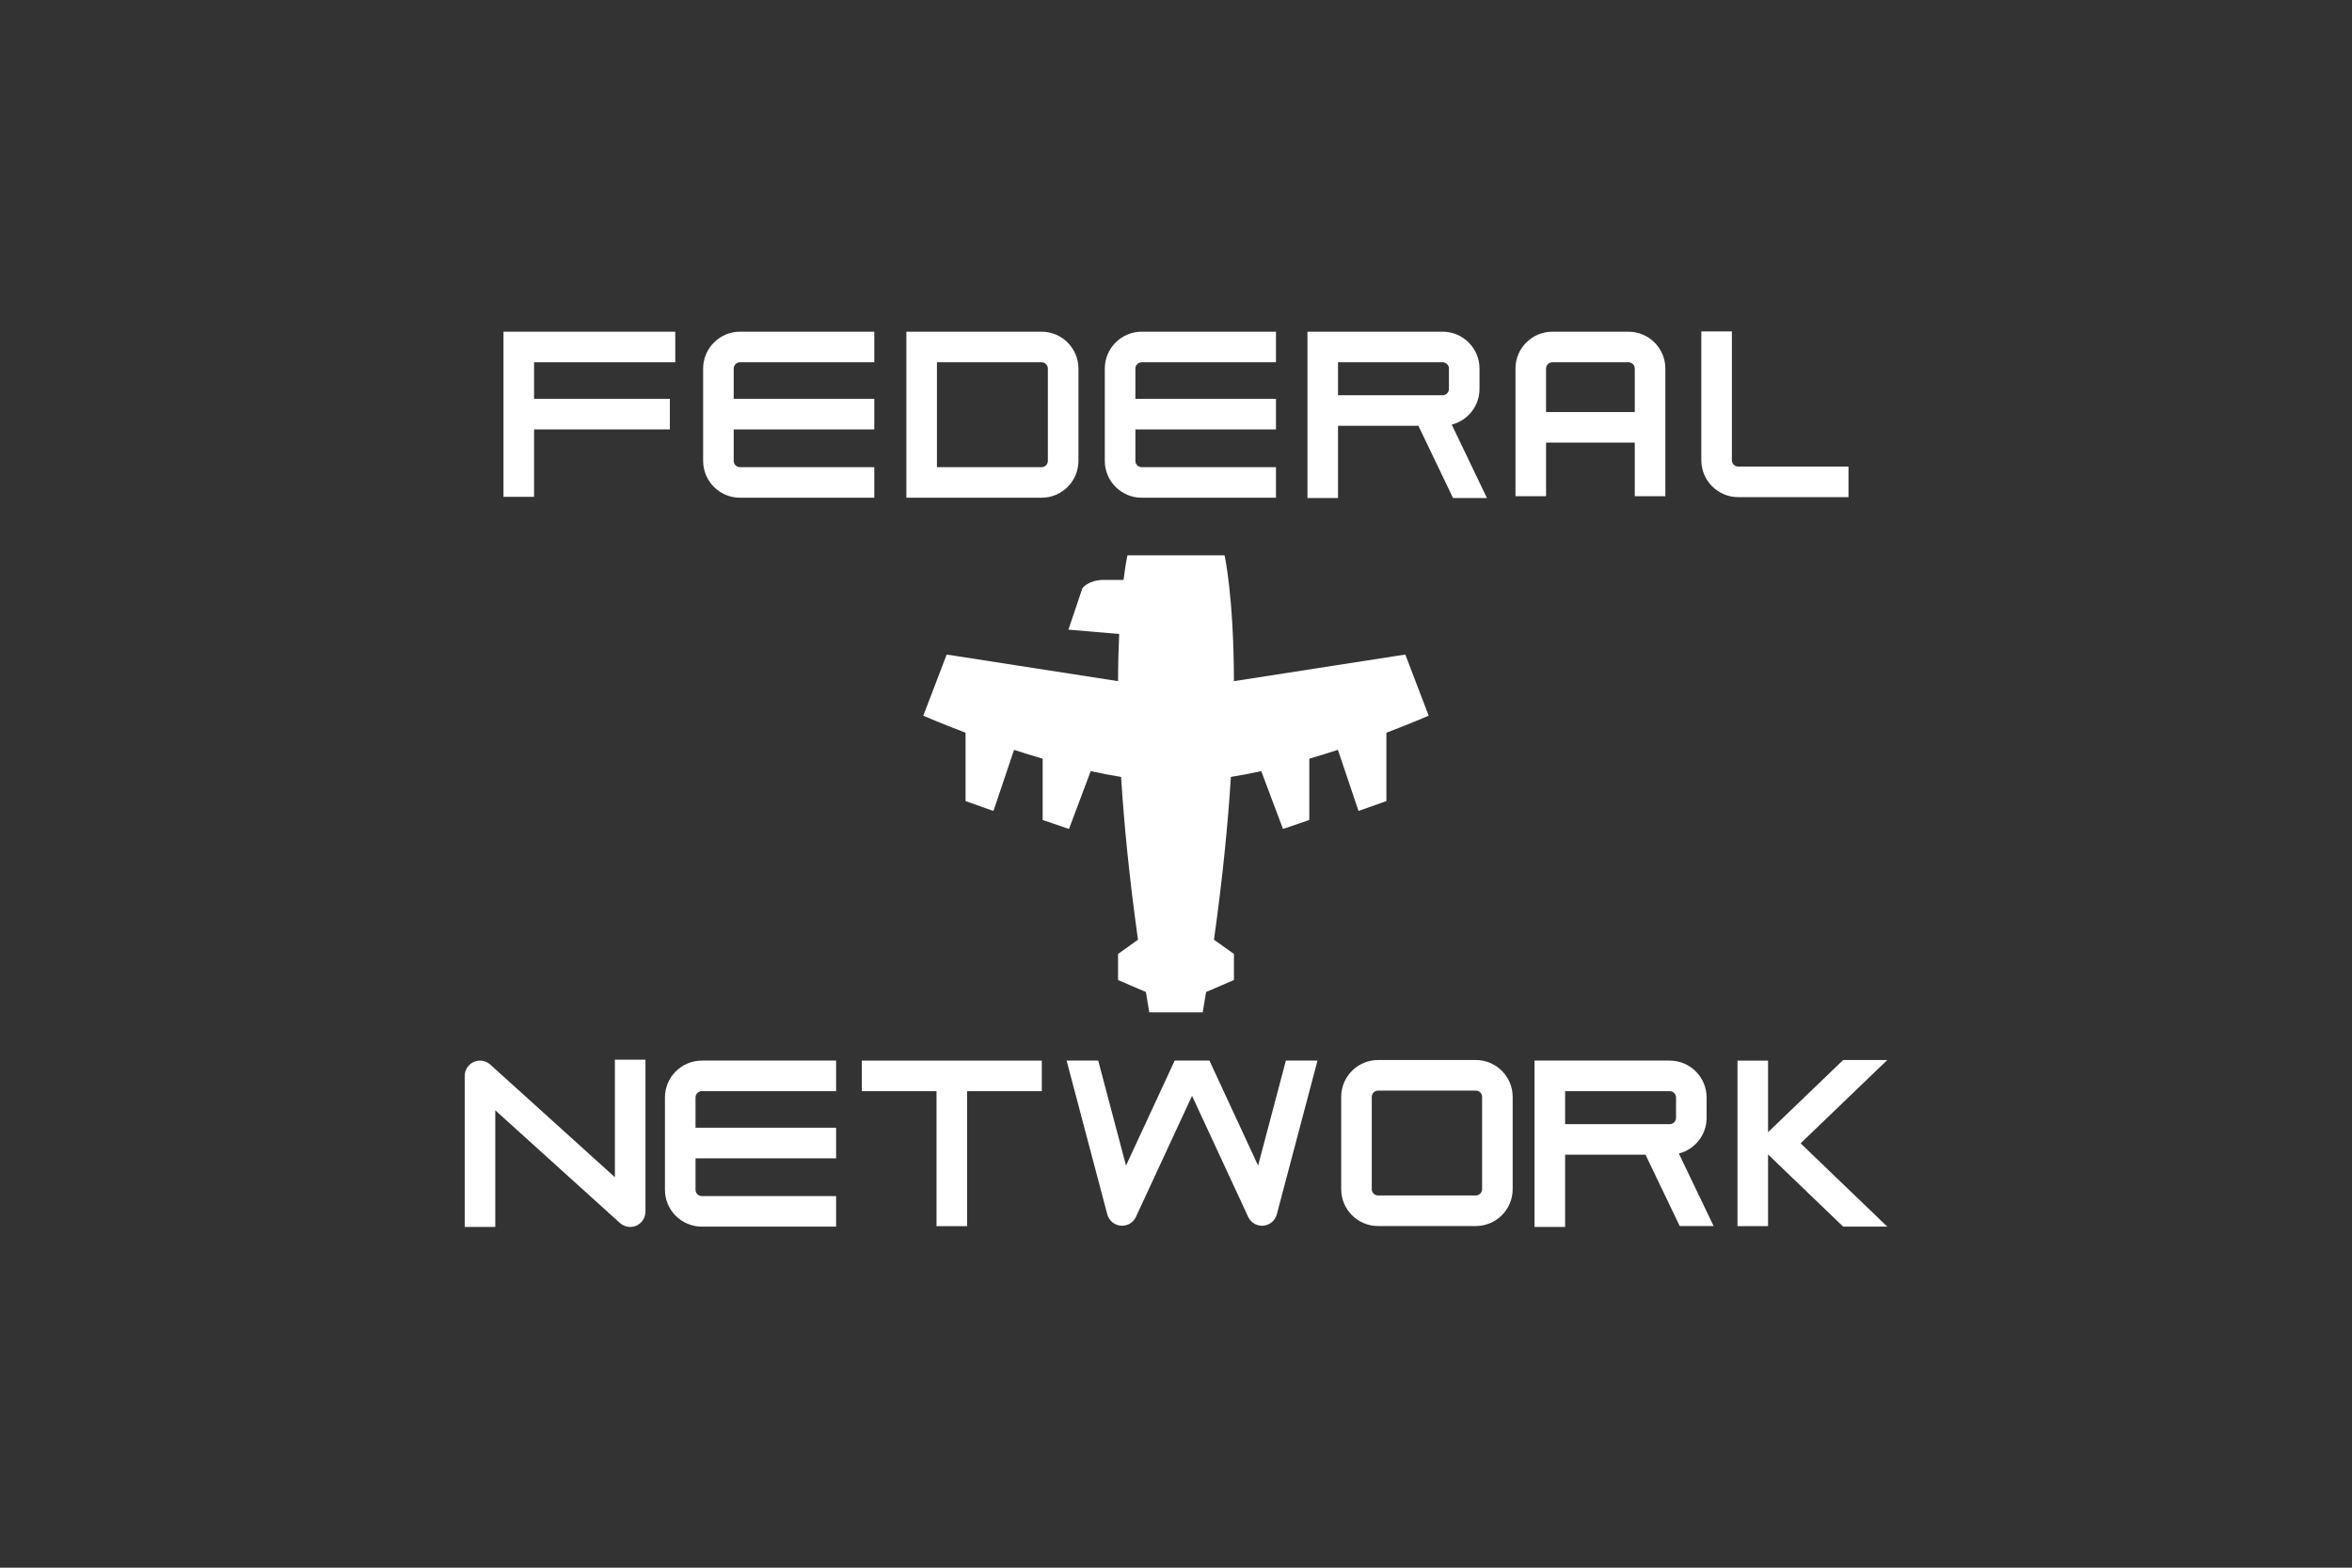<?xml version="1.0" encoding="utf-8"?>
<!-- Generator: Adobe Illustrator 17.0.0, SVG Export Plug-In . SVG Version: 6.00 Build 0)  -->
<!DOCTYPE svg PUBLIC "-//W3C//DTD SVG 1.1//EN" "http://www.w3.org/Graphics/SVG/1.1/DTD/svg11.dtd">
<svg version="1.1" id="Calque_1" xmlns="http://www.w3.org/2000/svg" xmlns:xlink="http://www.w3.org/1999/xlink" x="0px" y="0px"
	 width="300px" height="200px" viewBox="0 0 300 200" enable-background="new 0 0 300 200" xml:space="preserve">
<rect x="0" y="0" width="300" height="200" fill="#333333" stroke="none"/>
<g>
	<path fill="#FFFFFF" d="M84.815,140.012v11.776c0,2.593,2.11,4.703,4.703,4.703h17.129v-3.9H89.518
		c-0.443,0-0.803-0.36-0.803-0.803v-4.015h17.932v-3.9H88.715v-3.862c0-0.443,0.36-0.803,0.803-0.803h17.129v-3.9H89.518
		C86.925,135.309,84.815,137.418,84.815,140.012z"/>
	<path fill="#FFFFFF" d="M188.239,135.232h-12.465c-2.593,0-4.703,2.11-4.703,4.703v11.776c0,2.593,2.11,4.703,4.703,4.703h12.465
		c2.593,0,4.703-2.11,4.703-4.703v-11.776C192.942,137.342,190.832,135.232,188.239,135.232z M189.042,151.711
		c0,0.443-0.36,0.803-0.803,0.803h-12.465c-0.443,0-0.803-0.36-0.803-0.803v-11.776c0-0.443,0.36-0.803,0.803-0.803h12.465
		c0.443,0,0.803,0.36,0.803,0.803V151.711z"/>
	<path fill="#FFFFFF" d="M78.43,150.187l-15.898-14.374c-0.572-0.517-1.395-0.649-2.099-0.336c-0.705,0.313-1.159,1.011-1.159,1.782
		v19.27h3.9v-14.878l15.898,14.374c0.366,0.331,0.834,0.504,1.308,0.504c0.268,0,0.537-0.055,0.791-0.168
		c0.705-0.313,1.159-1.011,1.159-1.782v-19.385h-3.9V150.187z"/>
	<polygon fill="#FFFFFF" points="119.455,135.309 109.928,135.309 109.928,139.209 119.455,139.209 119.455,156.428 
		123.355,156.428 123.355,139.209 132.883,139.209 132.883,135.309 123.355,135.309 	"/>
	<polygon fill="#FFFFFF" points="240.726,135.232 235.098,135.232 225.517,144.443 225.517,135.309 221.617,135.309 
		221.617,156.428 225.517,156.428 225.517,147.28 235.098,156.491 240.726,156.491 229.669,145.861 	"/>
	<path fill="#FFFFFF" d="M160.473,148.703l-6.208-13.395h-4.433l-6.208,13.395l-3.544-13.395h-4.034l5.19,19.616
		c0.21,0.794,0.896,1.372,1.714,1.444c0.057,0.005,0.115,0.007,0.171,0.007c0.754,0,1.447-0.437,1.768-1.13l7.158-15.445
		l7.158,15.445c0.321,0.693,1.015,1.13,1.768,1.13c0.057,0,0.114-0.003,0.171-0.007c0.819-0.072,1.504-0.649,1.714-1.444
		l5.19-19.616h-4.034L160.473,148.703z"/>
	<path fill="#FFFFFF" d="M217.679,142.611v-2.6c0-2.593-2.11-4.703-4.703-4.703h-17.244v11.279v0.726v9.215h3.9v-9.215h10.254
		l4.361,9.1h4.325l-4.434-9.251C216.17,146.644,217.679,144.803,217.679,142.611z M213.779,142.611c0,0.443-0.36,0.803-0.803,0.803
		h-13.344v-4.206h13.344c0.443,0,0.803,0.36,0.803,0.803V142.611z"/>
</g>
<g>
	<polygon fill="#FFFFFF" points="64.221,63.384 68.121,63.384 68.121,54.781 85.441,54.781 85.441,50.881 68.121,50.881 
		68.121,46.217 86.13,46.217 86.13,42.317 64.221,42.317 	"/>
	<path fill="#FFFFFF" d="M132.852,42.317h-17.244v21.182h17.244c2.593,0,4.703-2.11,4.703-4.703V47.02
		C137.555,44.427,135.445,42.317,132.852,42.317z M133.655,58.796c0,0.443-0.36,0.803-0.803,0.803h-13.344V46.217h13.344
		c0.443,0,0.803,0.36,0.803,0.803V58.796z"/>
	<path fill="#FFFFFF" d="M221.708,59.522c-0.443,0-0.803-0.36-0.803-0.803v-16.44h-3.9V58.72c0,2.593,2.11,4.703,4.703,4.703h14.07
		v-3.9L221.708,59.522L221.708,59.522z"/>
	<path fill="#FFFFFF" d="M207.715,42.317h-9.711c-2.593,0-4.703,2.11-4.703,4.703v6.347v3.097v6.844h3.9v-6.844h11.317v6.844h3.9
		v-6.844v-3.097V47.02C212.417,44.427,210.308,42.317,207.715,42.317z M208.518,52.564H197.2V47.02c0-0.443,0.36-0.803,0.803-0.803
		h9.711c0.443,0,0.803,0.36,0.803,0.803v5.544H208.518z"/>
	<path fill="#FFFFFF" d="M89.685,47.02v11.776c0,2.593,2.11,4.703,4.703,4.703h17.129v-3.9H94.388c-0.443,0-0.803-0.36-0.803-0.803
		v-4.015h17.932v-3.9H93.585V47.02c0-0.443,0.36-0.803,0.803-0.803h17.129v-3.9H94.388C91.795,42.317,89.685,44.427,89.685,47.02z"
		/>
	<path fill="#FFFFFF" d="M140.919,47.02v11.776c0,2.593,2.11,4.703,4.703,4.703h17.129v-3.9h-17.129
		c-0.443,0-0.803-0.36-0.803-0.803v-4.015h17.932v-3.9h-17.932V47.02c0-0.443,0.36-0.803,0.803-0.803h17.129v-3.9h-17.129
		C143.029,42.317,140.919,44.427,140.919,47.02z"/>
	<path fill="#FFFFFF" d="M188.712,49.62v-2.6c0-2.593-2.11-4.703-4.703-4.703h-17.244v11.279v0.726v9.215h3.9v-9.215h10.254
		l4.416,9.215h4.325l-4.489-9.366C187.203,53.652,188.712,51.811,188.712,49.62z M184.812,49.62c0,0.443-0.36,0.803-0.803,0.803
		h-13.344v-4.206h13.344c0.443,0,0.803,0.36,0.803,0.803V49.62z"/>
</g>
<path fill="#FFFFFF" d="M179.249,83.502l-21.859,3.396c-0.03-10.965-1.196-16.051-1.196-16.051h-12.388c0,0-0.234,1.024-0.495,3.135
	c-0.763,0-1.689,0-2.536,0c-1.884,0-2.704,1.032-2.704,1.032l-1.793,5.315l6.475,0.551c-0.082,1.764-0.137,3.765-0.143,6.019
	l-21.859-3.396l-2.982,7.8c0,0,2.11,0.933,5.391,2.175v8.722l3.556,1.262l2.629-7.8c1.172,0.383,2.395,0.764,3.648,1.13v7.817
	l3.357,1.147l2.774-7.381c1.297,0.286,2.595,0.536,3.873,0.74c0.37,5.92,1.039,12.826,2.157,20.769l-2.546,1.816v3.326l3.555,1.531
	c0.138,0.857,0.279,1.72,0.427,2.598h2.376h2.065h2.376c0.148-0.878,0.289-1.741,0.427-2.598l3.555-1.531V121.7l-2.546-1.816
	c1.118-7.943,1.787-14.848,2.157-20.769c1.279-0.203,2.576-0.454,3.873-0.74l2.774,7.381l3.357-1.147V96.79
	c1.253-0.366,2.476-0.747,3.648-1.13l2.629,7.8l3.556-1.262v-8.722c3.281-1.242,5.391-2.175,5.391-2.175L179.249,83.502z"/>
</svg>
